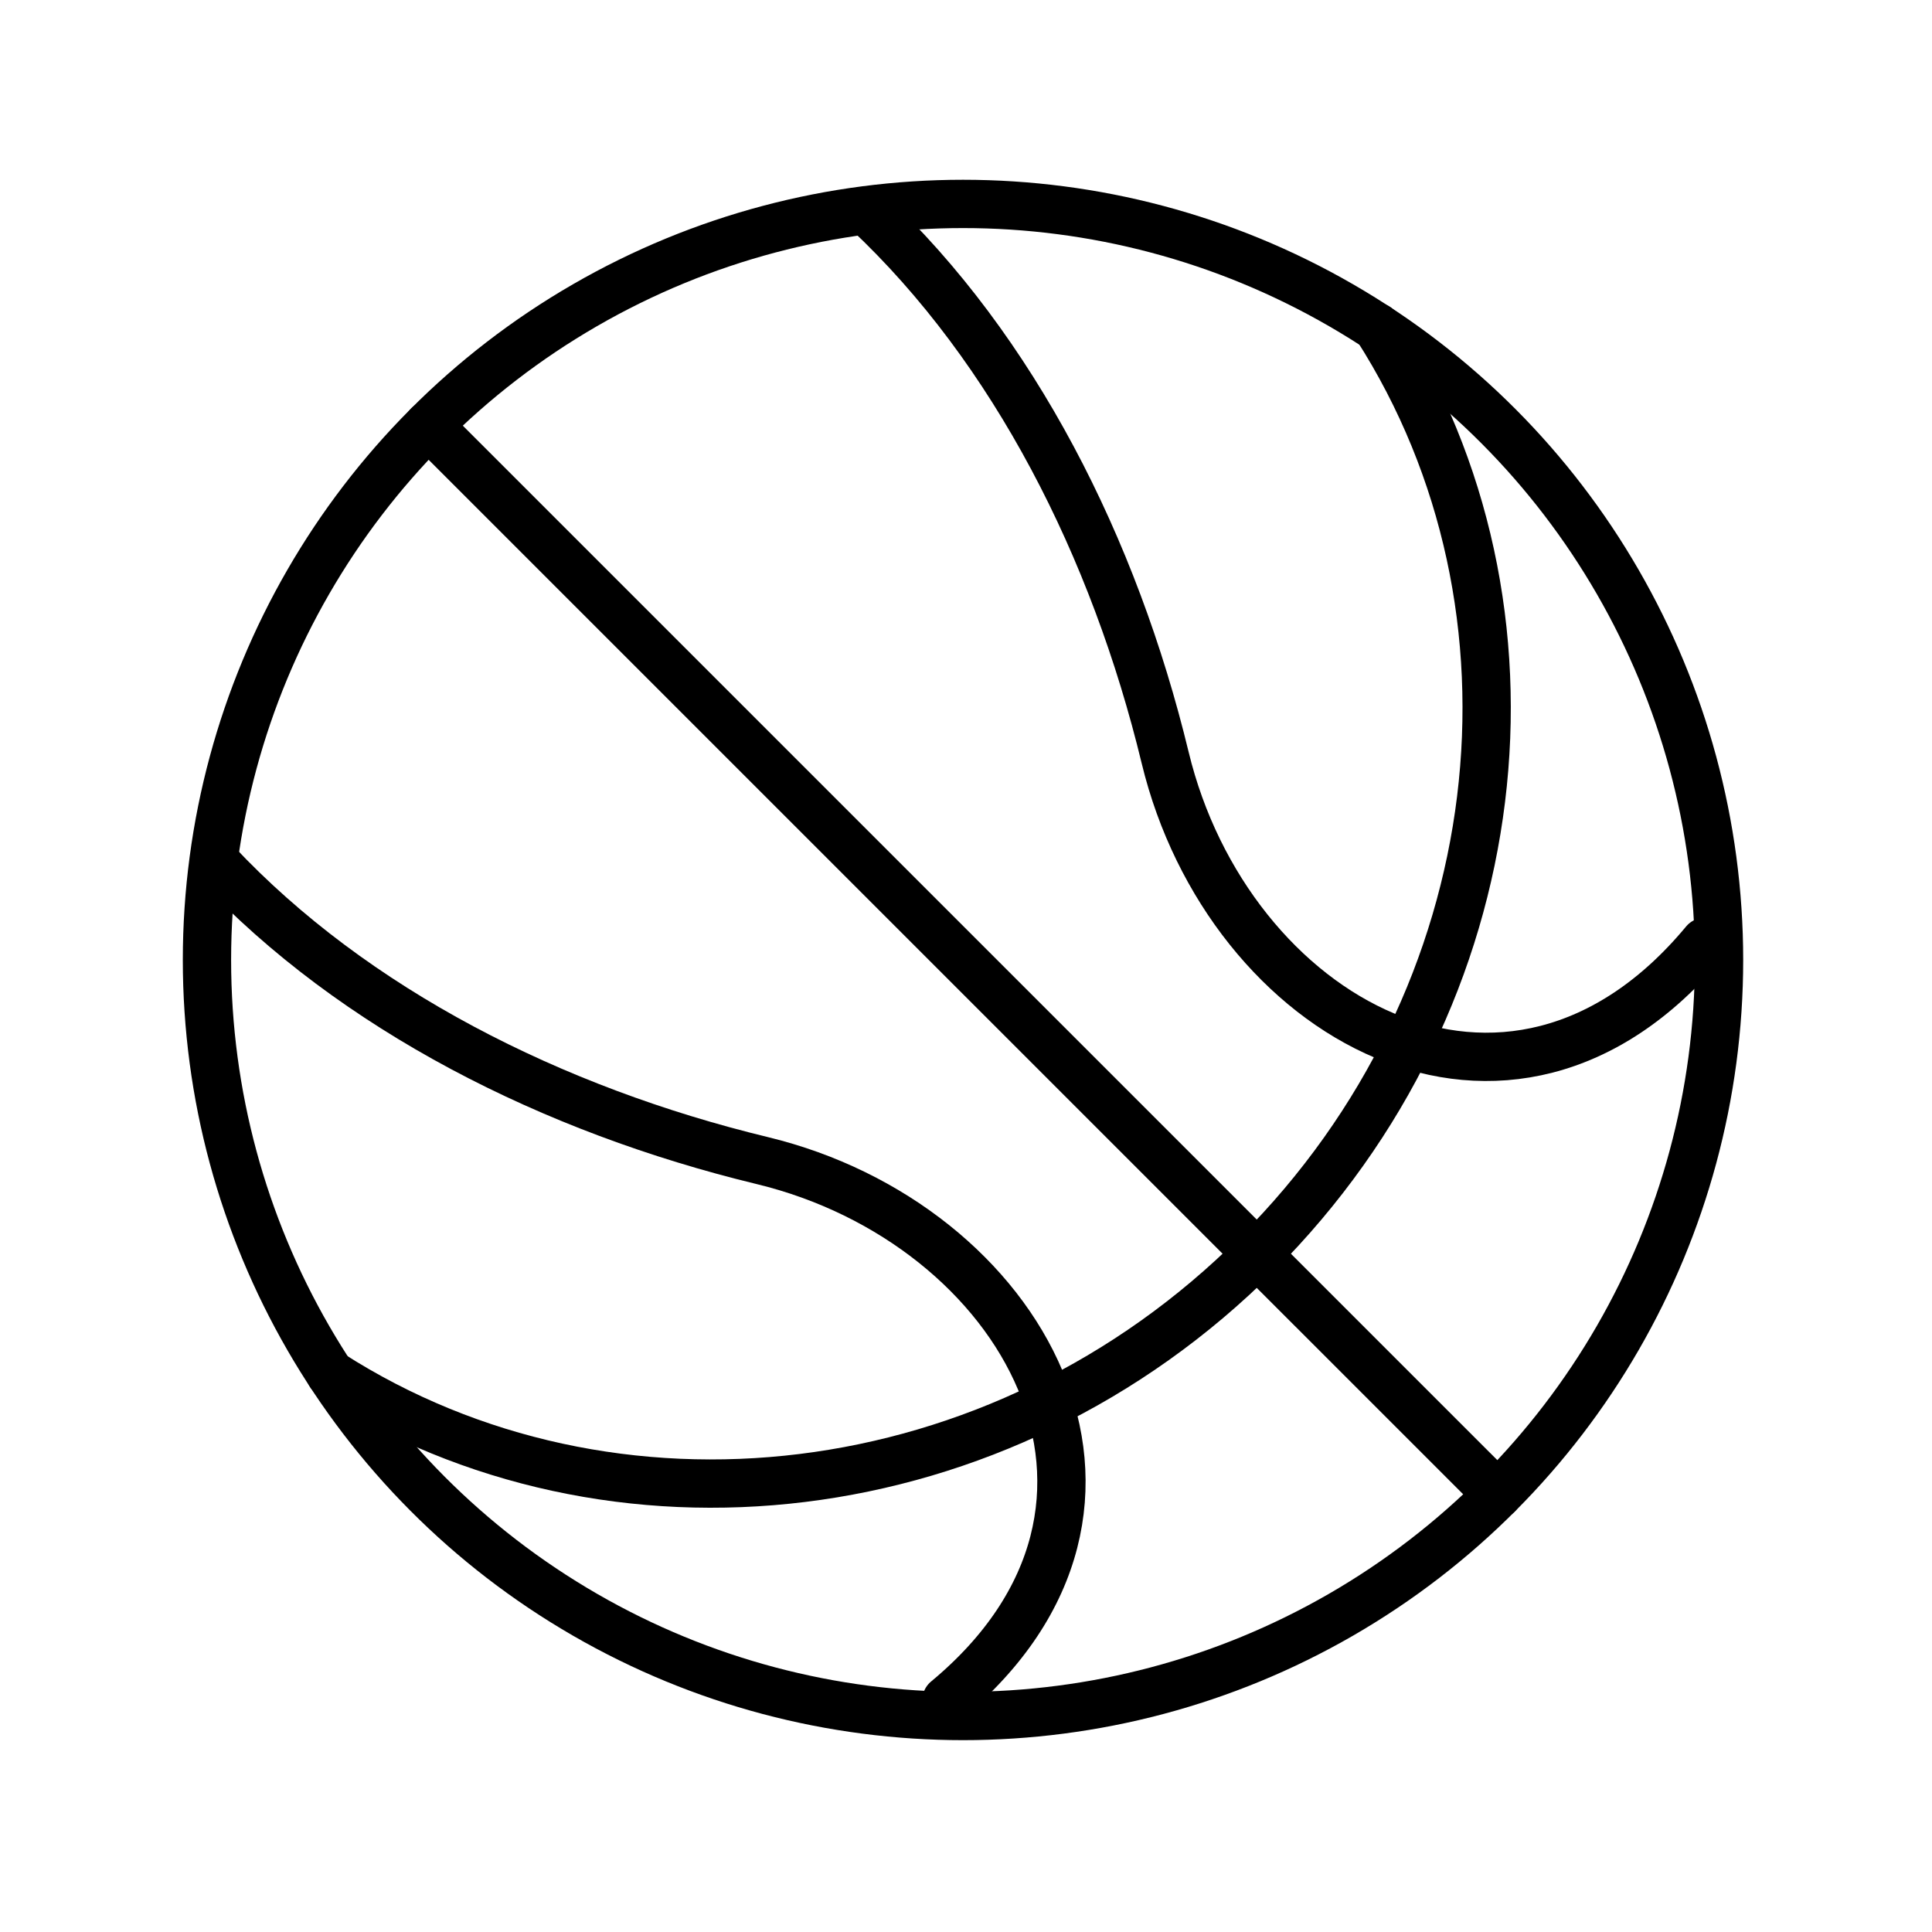 <?xml version="1.0" encoding="utf-8"?>
<!-- Generator: Adobe Illustrator 17.0.0, SVG Export Plug-In . SVG Version: 6.00 Build 0)  -->
<!DOCTYPE svg PUBLIC "-//W3C//DTD SVG 1.1//EN" "http://www.w3.org/Graphics/SVG/1.1/DTD/svg11.dtd">
<svg version="1.1" id="Слой_1" xmlns="http://www.w3.org/2000/svg" xmlns:xlink="http://www.w3.org/1999/xlink" x="0px" y="0px"
	 width="40px" height="40px" viewBox="0 0 40 40" enable-background="new 0 0 40 40" xml:space="preserve">
<rect x="-0.01" y="0.053" fill="none" width="39.894" height="39.894"/>
<g>
	
		<circle fill="none" stroke="#000000" stroke-linecap="round" stroke-linejoin="round" stroke-miterlimit="10" cx="19.938" cy="19.875" r="15.653"/>
	<path fill="none" stroke="#000000" stroke-linecap="round" stroke-linejoin="round" stroke-miterlimit="10" d="M6.837,28.443
		c5.814,3.725,13.854,2.854,19.189-2.481c5.335-5.335,6.205-13.375,2.481-19.189"/>
	
		<line fill="none" stroke="#000000" stroke-linecap="round" stroke-linejoin="round" stroke-miterlimit="10" x1="8.869" y1="8.807" x2="31.006" y2="30.943"/>
	<path fill="none" stroke="#000000" stroke-linecap="round" stroke-linejoin="round" stroke-miterlimit="10" d="M35.294,19.501
		c-4.058,4.887-9.869,1.567-11.17-3.812c-1.051-4.345-3.127-8.456-6.165-11.308"/>
	<path fill="none" stroke="#000000" stroke-linecap="round" stroke-linejoin="round" stroke-miterlimit="10" d="M19.596,35.199
		c4.887-4.058,1.567-9.869-3.813-11.17c-4.345-1.051-8.456-3.127-11.308-6.165"/>
</g>
</svg>
